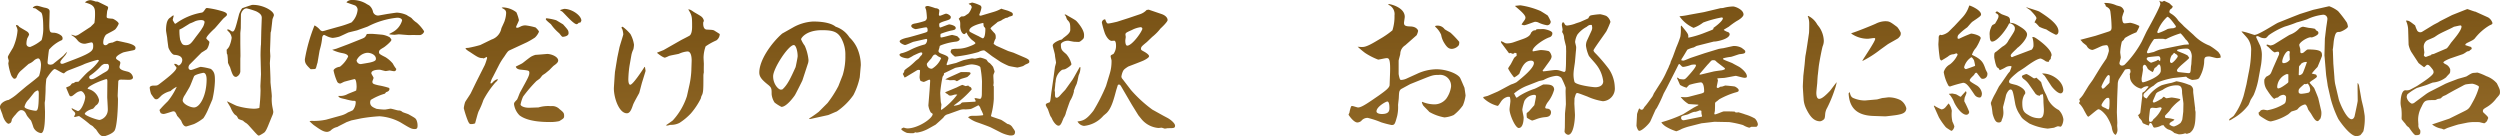 <svg xmlns="http://www.w3.org/2000/svg" xmlns:xlink="http://www.w3.org/1999/xlink" width="470.903" height="25.676" viewBox="0 0 470.903 25.676">
  <defs>
    <linearGradient id="linear-gradient" x1="0.186" y1="-0.25" x2="0.898" y2="2.356" gradientUnits="objectBoundingBox">
      <stop offset="0" stop-color="#6f4a0f"/>
      <stop offset="1" stop-color="#b4873e"/>
    </linearGradient>
  </defs>
  <path id="交差_20" data-name="交差 20" d="M23.849,51.425A1.872,1.872,0,0,0,23.6,51.2c-.057-.056-.337-.364-.392-.419s-.42-.252-.5-.309a24.75,24.75,0,0,0-2.072-1.6c-.14,0-.728.168-.756.168s-.2-.056-.224-.056c.2-.337.252-.448.252-.561a.573.573,0,0,0-.224-.391c-.392-.365-.448-.42-.448-.672a8.635,8.635,0,0,0,1.148.56c.671,0,1.4-1.931,1.4-2.632,0-.448-.447-1.12-.812-1.12a1.825,1.825,0,0,0-1.008.448l-.056.028c-.476.392-.617.5-.812.5-.224,0-.252-.084-.448-.532l-.448-1.064.028-.084.5-.2a1.174,1.174,0,0,0,.337-.252c.2-.28.2-.308.475-.336.085,0,.392-.252.476-.252a2.96,2.96,0,0,0,.5-.029c.532-.532,1.317-1.455,1.9-1.931a9.116,9.116,0,0,0,1.932-1.988v-.113a.743.743,0,0,0-.224-.084,25.194,25.194,0,0,0-2.408.756,11.184,11.184,0,0,1-1.064.448l-2.1.812a2.5,2.5,0,0,0-.756.532c-.309.028-1.484-.812-1.764-.812s-1.065,1.008-1.569,1.848c-.028.14-.139,1.26-.139,1.764,0,.784-.056,1.372-.085,2.184,0,.028-.084.476-.084.588,0,.252.056,1.569.056,1.625,0,1.288,0,4.06-.756,4.06a1.879,1.879,0,0,1-1.427-1.092,12.84,12.84,0,0,0-.448-1.26c-.672-.785-.756-.868-.9-1.2-.167-.337-.392-.784-.98-.784-.392,0-.923.7-1.008.812a5.529,5.529,0,0,0-.727.924,1.352,1.352,0,0,1-.168.588.885.885,0,0,1-.476.252c-.112,0-.756-.364-1.12-1.708-.057-.224-.476-1.2-.476-1.4,0-.98,1.484-1.4,1.6-1.372a9,9,0,0,0,1.792-1.26l1.568-1.316c.392-.308,2.128-1.625,2.408-1.96a7.328,7.328,0,0,0,.364-2.1c0-.224-.084-1.2-.56-1.2a1.606,1.606,0,0,0-.728.364,3.034,3.034,0,0,1-1.036.672L9.793,40.226a2.809,2.809,0,0,0-.9,1.26c-.167.392-.419.364-.56.336a1.742,1.742,0,0,1-.588-.924A9.185,9.185,0,0,1,7.3,38.965c0-.085.084-.42.084-.532,0-.028-.167-.532-.167-.644,0-.2.112-.364.979-1.82a9.832,9.832,0,0,0,.841-3.192,1.621,1.621,0,0,0-.2-.728c-.112-.2-.084-.252-.028-.336a.692.692,0,0,1,.532.336c.252.2,1.512.868,1.624,1.008a.79.79,0,0,1,.252.476,4.982,4.982,0,0,1-.336.672,3.479,3.479,0,0,0-.168,1.036c0,.392.281.616.7.616a7.612,7.612,0,0,0,2.156-1.288,7.325,7.325,0,0,0,.308-2.463c0-.589-.028-2.381-.392-2.744-.028,0-1.036-.756-1.064-.756a3.033,3.033,0,0,0-.476-.085l-.028-.084a1.019,1.019,0,0,1,.841-.336c.2,0,1.12.308,1.316.336.391.084,1.036.168,1.008.756l-.056,2.212c-.029,1.624.139,1.736.671,1.764a2.447,2.447,0,0,1,1.625.588.657.657,0,0,1,.2.476c0,.28-.112.336-.391.448a6.711,6.711,0,0,0-2.156,1.679c-.056.112-.28,2.184-.28,2.381a.687.687,0,0,0,.085.336,1.018,1.018,0,0,0,.5.112,1.5,1.5,0,0,0,.447-.112c.309-.28,1.736-1.372,1.988-1.624a7.845,7.845,0,0,1,.672-.7,2.991,2.991,0,0,1-.365.672c-.84.98-.923,1.092-.923,1.316,0,.391.476.28.56.252l2.128-.812c3.5-1.345,3.5-1.736,3.5-2.6,0-.28-.084-.588-.308-.588-.168,0-1.092.252-1.2.252a1.675,1.675,0,0,1-1.4-.588,3.747,3.747,0,0,0-1.2-1.036l.056-.085a6.855,6.855,0,0,0,.7.224,1.943,1.943,0,0,0,.644-.252l2.239-1.456c.085-.112.672-.643.7-.728a10.981,10.981,0,0,0,.112-1.987c0-1.289-.728-1.512-1.9-1.876a1.57,1.57,0,0,1,1.092-.42,4.347,4.347,0,0,1,.9.252c.056,0,.364.029.42.029.028,0,1.848.9,1.876.923a.448.448,0,0,1,.084.224,2.236,2.236,0,0,1-.167.56c-.028.057-.112,1.036-.112,1.065,0,.364.112.364,1.148.447.139.028,1.12.561,1.12.952a3.933,3.933,0,0,1-.588.98c-.2.28-1.652.9-1.848,1.12a2.4,2.4,0,0,0-.476,1.428c0,.252.084.5.392.5.252,0,.365-.112.617-.336a3.5,3.5,0,0,1,.784-.168,6.01,6.01,0,0,1,.784-.336c.056,0,1.344.28,1.568.336.448.084,1.932.42,1.932.98,0,.392-.168.42-.5.5-.28.056-1.708.336-1.82.392-.085.028-1.345.588-1.345,1.036,0,.139,0,.2.532.532a.478.478,0,0,1,.281.391c0,.112-.168.672-.168.756,0,.561.84.728,1.54.9a1.366,1.366,0,0,1,1.008,1.064c0,.476-.644.476-.84.476-.252,0-1.345-.056-1.569-.028a.369.369,0,0,0-.364.364c0,.028-.112,2.548-.112,2.66s.056.532.056.616c0,1.849-.168,4.928-.589,5.853-.308.7-1.9,1.175-2.044,1.175C24.689,52.685,24.437,52.322,23.849,51.425ZM23.457,42.8c-.7.364-1.26.7-1.2.952a2.746,2.746,0,0,1,2.128,2.072,1.178,1.178,0,0,1-.617,1.064,5.411,5.411,0,0,1-.5.589c-1.372.392-1.568.923-1.568.951,0,.365,2.324,1.176,2.8,1.176a1.987,1.987,0,0,0,1.54-2.016c0-.336-.112-2.184-.112-2.268l.028-2.94c0-.084.028-.476-.2-.476A14.394,14.394,0,0,0,23.457,42.8Zm-11.424,1.82c-.14.168-.756.952-.9,1.12a2.847,2.847,0,0,0-.784,1.372c0,.448,1.82.756,2.044.756.365,0,.644,0,.644-3.3,0-.056,0-.532-.224-.532A1.55,1.55,0,0,0,12.033,44.621Zm12.628-5.068a11.128,11.128,0,0,1-1.988,1.708.378.378,0,0,0,.224.672c.419,0,.588-.112,1.988-.952.139-.113.84-.476.98-.589a.925.925,0,0,0,.392-.784.589.589,0,0,0-.224-.56h-.644A1.635,1.635,0,0,0,24.661,39.553Zm421.511,9.856a19.838,19.838,0,0,1-1.455-3.919l-.532-2.325c-.029-.336-.281-1.792-.309-2.1l-.28-3.36-.028-.252.084-3.192.224-1.848c.028-.308.252-1.6.252-1.849a.781.781,0,0,0-.784-.784,9.4,9.4,0,0,0-3.052.868c-.139.056-1.736.56-1.876.56a22.708,22.708,0,0,1-2.325.812,14.085,14.085,0,0,0-3.024,1.625c-.447.5-.475.56-.812.56a2.017,2.017,0,0,1-.7-.14c-.448-.224-.5-.252-.589-.252s-.2.028-.224.028l-.028.2c.112.252.728,1.54.756,1.6a4.9,4.9,0,0,1,.308,1.624,13.8,13.8,0,0,1-.139,1.876l-.448,2.436a14.165,14.165,0,0,1-.924,3.248c-.056.168-.532.868-.616,1.036a8.988,8.988,0,0,1-.392.924A9.221,9.221,0,0,1,426.4,49.3a5.9,5.9,0,0,1-.672.392c-.056,0-.112-.028-.112-.084,0-.028,0-.056.112-.224.112-.084.644-.448.728-.532a12.418,12.418,0,0,0,1.792-3.5c.112-.252.589-2.324.616-2.38l.392-2.044a21.222,21.222,0,0,0,.5-4.284,3.618,3.618,0,0,0-.56-2.24c-.139-.252-1.064-1.232-1.232-1.428l.028-.056a5.975,5.975,0,0,1,.756.167c.28.057,1.569.5,1.625.5.812,0,3.836-2.044,4.508-2.324l2.66-1.064,1.428-.56,2.492-.784c.167-.028,2.968-.672,3-.672a6.037,6.037,0,0,1,1.679.924,21.366,21.366,0,0,1,1.652,2.156,2.658,2.658,0,0,1,.2.756c0,.337-1.288,1.008-1.6,1.008-.532,0-.756,0-1.036,1.512-.056.28-.139,1.456-.2,1.68a.681.681,0,0,0,0,.336l.085,2.436.2,2.52a10.1,10.1,0,0,0,.14,1.288l.672,2.856c.14.644,1.456,3.808,2.435,3.808.365,0,.533-.447.561-.56.112-.532.588-2.687.588-2.939l-.028-2.325v-.923l.056-.057a1.417,1.417,0,0,1,.252.672l.42,2.408c.056.308.391,1.568.419,1.848.029.2.2,1.148.2,1.344a10.23,10.23,0,0,1-.252,2.8,6.281,6.281,0,0,1-.56.728,1.989,1.989,0,0,1-.756.2C448.357,52.657,446.4,49.774,446.172,49.409ZM194.285,51.985l-1.876-.951c-.252-.14-1.792-.7-2.435-.924a5.747,5.747,0,0,1-1.9-1.008c.42-.28.476-.28,1.148-.28a10.725,10.725,0,0,0,1.679-.112,1.175,1.175,0,0,0,.029-.139,8.49,8.49,0,0,0-.476-1.036,1.3,1.3,0,0,0-.42-.7c-.084.028-1.2.644-1.456.7-.056.028-.923.084-1.008.084a2.49,2.49,0,0,0-1.064.112l-2.184.784a1.286,1.286,0,0,0-.868.616c-.113.14-1.456,1.344-1.512,1.373-.252.139-1.344.756-1.568.868a8.1,8.1,0,0,1-.868.364,5.987,5.987,0,0,1-1.092.252c-.028,0-.2-.056-.224-.056-.084,0-.364.168-.42.168a8.3,8.3,0,0,1-1.2-.056,4.105,4.105,0,0,1-.841-.448c-.084-.084-.2-.168-.224-.2,0-.168.057-.2.448-.364a2.791,2.791,0,0,0,.672.167c2.016,0,4.788-1.876,4.788-2.715,0-.085-.336-.252-.365-.309a3.4,3.4,0,0,1-.447-1.316l.223-2.772c.029-.448.113-1.624.113-1.9a.161.161,0,0,0-.168-.168c-.139,0-.868.42-1.064.42a3.63,3.63,0,0,1-.588-.2,1.93,1.93,0,0,1-.168-.672c0-.2.084-1.064.084-1.26,0-.112-.2-.139-.224-.139a.757.757,0,0,0-.447.139l-1.988,1.2-.252.112-.337-.7a1.052,1.052,0,0,0,.309-.672,8.337,8.337,0,0,1,.84-.644,12.515,12.515,0,0,0,1.12-.98,4.306,4.306,0,0,1,.672-.532c.084-.084.392-.5.476-.588a.538.538,0,0,0,.252-.448c0-.112-.084-.167-.2-.167-.2,0-.336.056-1.484.588a5.612,5.612,0,0,1-.98.532c-.616,0-1.624-.28-1.624-.7,0-.14.28-.28.56-.308a7.723,7.723,0,0,0,1.288-.5,13.277,13.277,0,0,1,2.8-1.092c.392-.057.561-.616.561-.868,0-.084-.028-.2-.168-.2-.056,0-2.352.533-2.38.533-.252.056-1.372.616-1.624.616-.14,0-1.008-.336-1.008-.7,0-.308.98-.588,1.373-.671.252-.029,2.491-.672,2.939-.813.868-.252.952-.28.952-.588,0-.224-.028-.56-.28-.56-.336,0-1.708.336-1.988.336-.14,0-.812-.252-.812-.588,0-.365.56-.448.868-.5a14.77,14.77,0,0,0,1.68-.448.694.694,0,0,0,.391-.728,11.877,11.877,0,0,0-.139-1.344,3.6,3.6,0,0,1-.168-.5c0-.252.476-.252.532-.252a11.87,11.87,0,0,1,1.372.419c.336,0,.756.168.756.476,0,.085-.085.644-.085.728,0,.112.057.224.168.224.2,0,.98-.392,1.176-.392.336,0,.9.392.9.616,0,.42-.252.5-.98.728-.28.084-1.2.364-1.2.588,0,.365,0,.672.224.672.056,0,1.512-.588,1.652-.588s1.232.2,1.232.671c0,.337-.308.392-1.036.532a14.9,14.9,0,0,0-1.764.561c-.084.056-.084.2-.084.419,0,.14,0,.28.14.28.336,0,1.82-.476,2.072-.476a9.987,9.987,0,0,1,.98.252c0,.029.448.448.448.5,0,.337-.476.476-.644.5a11.377,11.377,0,0,0-2.772.644c-.336.14-.364.168-.391.364,0,.14-.2.644-.2.756,0,.281.28.392.448.476,1.12.42,1.428.561,1.428.952a9.942,9.942,0,0,1-.365,1.092l.113.168c.252-.084,1.427-.364,1.679-.42.224-.084,1.2-.475,1.4-.532s1.54-.336,1.6-.336c.084,0,.5.056.588.056.029,0,.841-.2,1.008-.2a4.654,4.654,0,0,1,1.148.392c.28.42.308.476.616.644a6.814,6.814,0,0,1,.617.7c.056.14.28.813.28.868v.084c-.224.532-.224.56-.224.784,0,.14.056,1.148.056,1.26,0,.085-.056.448-.056.5a.243.243,0,0,0,.084.168v2.408a14.818,14.818,0,0,1-.532,3.136l.028.112c.281.14,1.624.561,1.9.672.112.056.98.616,1.148.756a1.384,1.384,0,0,1,1.036.756,4.627,4.627,0,0,1,.28.392c.028.028.112.252.14.28.028.756-.447.756-.951.756A6.567,6.567,0,0,1,194.285,51.985ZM187.257,39.47c-.252.084-1.4.252-1.624.336l-2.1,1.008c.028.252,0,.28-.252.644a26.262,26.262,0,0,0-.448,3.024c0,.084.085,1.568.113,1.736,0,.084.112.419.112.5,0,.139-.084.727-.084.84,0,.056.028.139.112.139a12.934,12.934,0,0,0,2.968-2.884h-.391c-.252.028-.617.2-.868.2-.28,0-.336-.028-.476-.2l-.532-.336.028-.112,2.156-.9A10.521,10.521,0,0,1,186.977,43c.112,0,.588.224.643.224.085,0,.337-.085.476-.085.085,0,.085.028.14.14.364.139.448.2.532.56a18.359,18.359,0,0,1-3.22,2.912c-.028.028-.112.084-.139.112v.056a3.322,3.322,0,0,0,1.232-.308c.252-.308.28-.308.727-.336l2.016-.113c.113,0,.113-.084.113-.139,0-.085,0-.112-.224-.448a.534.534,0,0,1,.252-.084c.028,0,.672.139.784.139.336,0,.365-.7.365-.923l.028-2.353a18.783,18.783,0,0,0-.309-2.687c-.223-.392-1.427-.533-1.679-.533A5.926,5.926,0,0,0,187.257,39.47Zm-6.1-1.456a12.1,12.1,0,0,0-.812.952.3.3,0,0,0-.029.139.877.877,0,0,0,.98.841A4.209,4.209,0,0,0,183,37.985c0-.084-.056-.112-.56-.365-.084-.056-.392-.336-.5-.336C181.6,37.285,181.489,37.454,181.153,38.013ZM53.78,51.957,52.465,50.5l-.28-.252a3.342,3.342,0,0,1-.672-.5c-.139-.085-.812-.252-.9-.392l-.252-.448c-.028-.084-.42-.308-.476-.392a4,4,0,0,1-.672-1.148c-.084-.224-.588-1.008-.7-1.2l.029-.056c.308.112,1.624.812,1.9.868a12.6,12.6,0,0,0,2.912.5,3.479,3.479,0,0,0,1.232-.14,32.683,32.683,0,0,0,.223-3.3c0-.14-.028-.728-.028-.84l.112-2.184-.085-3.528c0-.392.029-1.764.085-2.072l.056-2.577.084-2.268c.028-.447.028-.9-1.036-1.427a14.972,14.972,0,0,0-1.792-.56c-.644,0-1.092.756-1.092,1.26l-.028,2.435c0,.14-.085.868-.085,1.008v1.96l.028,2.3-.028.532v2.436a1.231,1.231,0,0,1-.784.98c-.56,0-.728-.5-1.148-1.82a7.245,7.245,0,0,1-.392-.841,13.665,13.665,0,0,0-.112-1.54c-.112-.2-.112-.224-.112-.336,0-.085-.028-.5-.028-.589a2.2,2.2,0,0,0,.5-.644,5.83,5.83,0,0,0,.448-1.6,1.939,1.939,0,0,0-.56-1.148c-.252-.224-.252-.224-.28-.42.28,0,.336,0,.727.28a.645.645,0,0,0,.281.112c.392,0,.588-.756,1.231-3.276a5.071,5.071,0,0,1,.561-1.092c.28-.14,1.6-.561,1.848-.644,1.932-.112,4.144,1.092,4.144,1.932,0,.139-.28.7-.28.84-.028.28-.224,2.016-.252,2.184a1,1,0,0,0-.084.308l-.112,3.332c0,.168.056.924.056,1.064,0,.085-.085,1.2-.085,1.345l.085,2.128c.028.756.028.84.028,1.373,0,.252.252,2.268.252,2.715a7.552,7.552,0,0,0,.112,1.988c.028.168.168.812.168.952a2.209,2.209,0,0,1-.224.756l-.812,1.988c-.112.252-.42,1.008-.728,1.176a6.463,6.463,0,0,1-.924.532C54.341,52.546,54.284,52.489,53.78,51.957Zm405.692-.951a1.81,1.81,0,0,1-.671-.7,9.4,9.4,0,0,1-.672-.812,1.265,1.265,0,0,1-.028-.337,9.7,9.7,0,0,0-.056-1.764,5.075,5.075,0,0,1-.14-.952c0-.616.112-2.435.924-2.435a1.606,1.606,0,0,0,1.064-.2c.2-.112,1.008-.532,1.176-.644,1.372-.9,3.052-1.987,3.052-2.52,0-.364-.057-.419-.532-1.008a3.9,3.9,0,0,0-.337-.336.691.691,0,0,0-.336-.084c-.112,0-.476.448-.588.448-.029,0-.952-.7-1.037-.785l-1.372-2.1a4.659,4.659,0,0,1-.5-1.344l-.084-2.828a4.164,4.164,0,0,0-.42-1.708c.532-.028.644.056,1.736.9a5.953,5.953,0,0,0,.392.98.691.691,0,0,0,.952.2l2.156-1.316.812-.42.392-.252,2.268-1.148,2.183-.868c.085-.028.644-.252.672-.252.084,0,1.344.476,1.456.476a.211.211,0,0,1,.112.028l2.352,1.064a1.856,1.856,0,0,1,.813,1.036c0,.224-.057.252-.561.476a9.971,9.971,0,0,0-2.772,2.464c-.252.252-.364.308-1.344.784-.336.168-.392.252-.448.448.057.028,1.065.364,1.148.364a.577.577,0,0,0,.112.365,2.084,2.084,0,0,0-.532.42.814.814,0,0,0-.5.139,4.089,4.089,0,0,1-.671.42l-2.129.728c-.28.084-1.54.588-1.54.84,0,.112.336.308.588.42a1.613,1.613,0,0,1,.7.9c0,.672-.028.672-.392,1.036a5.61,5.61,0,0,0-.392.448,4.7,4.7,0,0,1-2.492.98c-.2.056-1.12.448-1.316.5-.224.084-1.484.448-1.708.532a10.213,10.213,0,0,0-1.764,1.176,1.373,1.373,0,0,0-.139.532A1.7,1.7,0,0,0,460,46.526a.875.875,0,0,0,.616-.252l1.931-1.428a6.41,6.41,0,0,1,1.037-.643l2.8-1.428.532-.224,1.764-.672c.252-.084,1.568-.419,1.679-.5.9-.56,1.008-.616,1.372-.644.084,0,.616-.056.672-.056a10.767,10.767,0,0,1,1.651.671,4.776,4.776,0,0,1,1.988,1.345c.532,1.092.588,1.2.588,1.652,0,.42-.056.5-.671,1.176a6.024,6.024,0,0,1-1.764,1.624c-.617.364-.784.476-.784.784a.373.373,0,0,0,.112.28c.756.7.84.785.9,1.037-.057.084-.2.5-.252.588-.281.28-.392.391-.533.391-.056,0-.727-.167-.84-.2-.168-.028-.756-.028-.952-.028a7.8,7.8,0,0,0-1.372.112l-1.652.336c-.252.057-1.82.561-2.1.672-.084.028-.588.28-.644.28-.084,0-.419-.168-.5-.168a3.853,3.853,0,0,1-1.735-.784l3.247-1.092,2.884-1.428c.84-.419.9-.56,1.651-1.931a12.31,12.31,0,0,0,1.037-2.52c0-.057-.029-.2-.029-.224a3.387,3.387,0,0,0-1.2-.476,10.076,10.076,0,0,0-1.288.14,3.067,3.067,0,0,0-.533.252l-1.316.7c-.476.252-1.484.812-1.792,1.008-.084.056-.532.224-.616.28-.057.028-.392.365-.448.392-.084.028-.476.084-.56.112a3.124,3.124,0,0,1-.448.2c-1.9,0-1.988,0-2.576,1.26a5.086,5.086,0,0,0-.644,2.464c0,.168.056.868.056.924a1.145,1.145,0,0,0,.28.923.542.542,0,0,1,.085.337c0,.588-.14.7-.9.7C460.425,52.461,459.5,51.034,459.473,51.006Zm8.484-18.957c-.868.5-2.352,1.065-3.192,1.625l-.419.28c-.224.168-1.372.588-1.541.728a1.408,1.408,0,0,0-.532,1.148c0,.168.113,1.008.113,1.065,0,.028-.085.447-.085.56s.252.28.365.28c.028,0,.812-.308.98-.336l.112-.168a1.377,1.377,0,0,0,.644-.168l2.155-.923c.224-.085.813-1.065.98-1.232.476-.589,1.849-2.156,1.849-2.885,0-.112-.085-.224-.168-.224C469.021,31.8,468.125,32.021,467.957,32.049ZM403.5,50.921a8.311,8.311,0,0,0-.98-2.044c-.084-.139-1.008-1.288-1.54-1.288-.224,0-1.764,1.4-1.876,1.4-.168,0-.337-.337-.784-1.148a5.007,5.007,0,0,0-.728-1.12c-.224-.224-.252-.252-.252-.309s.167-.252.167-.28c0-.084-.112-.392-.112-.448a5.025,5.025,0,0,0,.7-.812l.98-1.6c.112-.2.784-1.092.9-1.288l1.2-1.96c.532-.84.616-.952,1.316-1.988a9.335,9.335,0,0,0,.476-1.428c0-.139-.056-1.092-.448-1.092a5.984,5.984,0,0,0-.643.084c-.337.057-1.736.813-2.044.813a1.307,1.307,0,0,1-1.037-.756c-.084-.14-.7-.561-.784-.672a4.129,4.129,0,0,0-.419-.476l2.856-.756L402.773,33c.476-.139.7-.252.7-.84a24.049,24.049,0,0,0-.2-2.744c-.056-.588-.167-.84-.868-1.2-.14-.448-.168-.5-.392-.644a4.955,4.955,0,0,1,2.3.419c.112.056.728.2.841.252a1.217,1.217,0,0,1,.671.9,10.009,10.009,0,0,0-.364,1.092c0,.224,0,1.176.448,1.176.2,0,.98-.112,1.12-.112a6.425,6.425,0,0,1,1.652.589v.167a7.123,7.123,0,0,1-.532,1.036,12.823,12.823,0,0,0-2.156,1.065,2.564,2.564,0,0,0-.224.364,4.314,4.314,0,0,0-.364.336,10.537,10.537,0,0,0-.309,1.988c0,.168.112.868.112.98,0,.168-.252.924-.252,1.093a.458.458,0,0,0,.5.447.763.763,0,0,0,.532-.224l.476-.5a19.28,19.28,0,0,0,2.688-3.78l.868-1.82c.168-.336,2.632-4.676,2.632-5.292,0-.084,0-.139-.2-.616a1.047,1.047,0,0,0,.588.2,3.53,3.53,0,0,1,.336-.168c.057.028.784.364.841.392.224.085.419.365.588.5.14.085.168.112.168.168,0,.28-.309.476-.476.588a1.147,1.147,0,0,0-.14.448c0,.14.2.252.476.42a4.117,4.117,0,0,1,1.2,1.2c.112.14.644.644.756.756.2.2.28.308.476.476l1.624,1.455a8.363,8.363,0,0,0,3.052,2.044,11.623,11.623,0,0,1,1.652,1.2,4.965,4.965,0,0,0,.336.476,4.2,4.2,0,0,1,.112.5c0,.14-.672.168-.7.168-.252,0-1.232-.308-1.456-.308-.952,0-.952.252-.98,1.2a6.825,6.825,0,0,1-.952,2.884c-.252.252-.616.28-1.316.336a3.825,3.825,0,0,1-.9-.42,2.141,2.141,0,0,0-.224-.2l-2.38.252a14.124,14.124,0,0,0-2.939.812,5.788,5.788,0,0,0-.813.644,4.562,4.562,0,0,0-.979.7c-.113.112-.644.617-.756.7a.666.666,0,0,0-.168.392c0,.419.392.532.616.616a6.735,6.735,0,0,1,2.8-2.492,15.715,15.715,0,0,1,1.821-.448c.167-.028.784-.252.9-.28.028,0,.056-.028.085-.028a10.967,10.967,0,0,1,2.3.644,1.061,1.061,0,0,1,.84,1.147,4.421,4.421,0,0,0,.056.7l.28,2.324a1.549,1.549,0,0,1,.028.5c0,.085.085.42.085.5,0,2.353-.224,3.276-1.093,3.92-.084,0-.475.167-.56.167a.733.733,0,0,1-.28-.112,2.95,2.95,0,0,1-1.26.2l-.812-.252a2.563,2.563,0,0,0-1.176-.672,2.119,2.119,0,0,1-.868-.812,1.676,1.676,0,0,1-.337.056,3.278,3.278,0,0,1-1.316.42c-.224,0-.252-.112-.448-.532-.112-.224-.167-.337-.419-.337l-.113.112-.112.364a3.909,3.909,0,0,1-.9-.336c-.252-.084-.252-.112-.419-.532a3.637,3.637,0,0,0-.476-.56c-.056-.057-.14-.42-.2-.448-.028,0-.056-.028-.112-.028.167-.112.475-.337.5-.561l.364-3.136c0-.084-.028-.532.056-.588.056-.057.392-.224.42-.28.084-.085.476-.561.728-.841a1.929,1.929,0,0,0-.28-.112,5.055,5.055,0,0,0-.532.139c-.057,0-.561.337-.616.337a2.881,2.881,0,0,1-1.68-1.093,1.982,1.982,0,0,1-.419-1.12,1.4,1.4,0,0,0-.056-.532,1.034,1.034,0,0,0,.167-.476c0-.084-.028-.14-.056-.392a.764.764,0,0,0-.392-.084,2.416,2.416,0,0,0-.588.112c-.084.14-1.176,1.821-1.2,1.9a2.288,2.288,0,0,0-.167.756c0,.28-.113,2.576-.113,3.08l-.056,2.3.084,1.932c0,.112-.028.588-.028.616s.056.589.056.7a1.474,1.474,0,0,1-.336,1.008C403.669,52.209,403.529,51.145,403.5,50.921Zm12.936-5.236c-.139.252-.139.281-.364.42a9.034,9.034,0,0,0-1.288,1.232c-.084.084-.42.616-.532.7-.085.112-.728.756-.728.812s.028.14.028.252l.112.14a5.311,5.311,0,0,1,1.652.28c-.14.2-.2.224-.7.5a2.058,2.058,0,0,0-.28.364,1.317,1.317,0,0,0,.9.448,3.661,3.661,0,0,0,1.232-.672,2.949,2.949,0,0,0,.308-.588c.028-.028.2-1.512.2-1.568,0-.224.028-1.232.028-1.456,0-.336-.252-1.792-.252-2.072,0-1.008-.2-1.4-1.036-1.4a4.513,4.513,0,0,0-2.6.84c-.167.085-.9.392-1.036.5-.084.057-.139.14-.224.2-.084.224-.616,1.4-.616,1.456,0,.224.139.252.252.252a5.64,5.64,0,0,0,.923-.448,3.7,3.7,0,0,1,.448-.252c.085-.056.365-.391.448-.391.056,0,.392.28.476.28.168,0,.868-.14,1.008-.14A11.417,11.417,0,0,1,416.436,45.685Zm-5.711,1.9c-.028.056-.2,1.54-.2,1.764,0,.448,0,.616.28.616s.448-.28.532-.475a5.624,5.624,0,0,0,1.568-2.045.245.245,0,0,0-.252-.223c-.112,0-.671.139-.784.139s-.588-.056-.671-.056C411,47.309,410.809,47.337,410.725,47.589Zm-8.372-1.96a3.654,3.654,0,0,0-.785,1.148c0,.308.42.448.672.56a2.724,2.724,0,0,1,.448.252l.28.028a3.081,3.081,0,0,0,.084-.448,10.3,10.3,0,0,0,.028-1.316c0-.084-.056-.224-.084-.392a2.091,2.091,0,0,0-.21-.014A.55.55,0,0,0,402.353,45.629Zm-.785-2.324a.852.852,0,0,0,.14.364c.2.085.252.085.84-.532.085-.084.5-.447.532-.56.029-.028.057-1.092.057-1.12,0-.168-.085-.309-.252-.309C402.548,41.149,401.568,43.165,401.568,43.305Zm7.784-3.612c0,.056.028.364.028.447,0,.252-.252,1.512-.252,1.68,0,.28,0,.7.252.7.309,0,3.361-1.036,3.361-2.184,0-.5,0-.923-.252-1.175h-.14a2.528,2.528,0,0,0-.392.391c-.057.084-.365.252-.392.308-.056.112-.252.672-.364.728-.756-.448-.868-.5-1.008-.812-.085-.168-.28-.56-.5-.56S409.352,39.5,409.352,39.694Zm6.552-3.333-.112.224c.168.085.812.337.952.392a8.32,8.32,0,0,1,1.036.476,4.2,4.2,0,0,1,.308.448c0,.252-2.3,1.876-2.3,2.38a.334.334,0,0,0,.252.308c.308.028,1.736.2,1.9.2.391,0,.419-.112.475-1.148.028-.223.057-.419.085-.56,0-.224.084-1.4.084-1.456,0-.419-.224-1.455-.924-1.455A7.117,7.117,0,0,0,415.9,36.361Zm-.756.672c-.084.2-.112.2-.336.392a2.222,2.222,0,0,0-.336,1.092c0,.224.139.364.28.364.308,0,1.175-1.064,1.175-1.231,0-.281-.28-.42-.447-.5l-.113-.14Zm-4.816.756a.413.413,0,0,0-.252.308c0,.252.728.728.841.728.028,0,.979-.336,1.008-.364a2.1,2.1,0,0,1,.336-.2c.056,0,.112.112.139.2h.224c0-.112.028-.252.028-.365,0-.308-.167-.5-.336-.5C411.9,37.593,410.417,37.761,410.333,37.789Zm1.148-3.416a9.549,9.549,0,0,0-1.345,2.435c0,.112,0,.112.168.252.392-.084.868-.2,1.121-.252a9.389,9.389,0,0,1,1.12-.448l2.212-.447c.28-.057,2.352-.476,2.435-.476.14,0,.757-.056.868-.056a1.728,1.728,0,0,0-.617-.924,9.321,9.321,0,0,0-.923-1.12.17.17,0,0,0-.112-.028,17,17,0,0,0-2.715,1.093.7.7,0,0,1-.337-.057,5.059,5.059,0,0,0-.59-.024A12.272,12.272,0,0,0,411.481,34.374Zm.588-1.317c0,.028,0,.057.168.2a9.983,9.983,0,0,0,1.792-.784,4.848,4.848,0,0,1,1.064-.14,3.883,3.883,0,0,0,.448-.167l.056-.2c-.28-.42-1.26-1.792-1.624-1.792A7.021,7.021,0,0,0,412.069,33.057ZM300.433,51.845c0-.14.056-.728.056-.84l.028-2.492c0-.309.168-1.652.168-1.9,0-.391-.056-2.184-.056-2.407,0-.112.028-.644.028-.672a15.405,15.405,0,0,0-.812-1.848,1.342,1.342,0,0,0-.98-.392,6.287,6.287,0,0,0-2.38.784c-.112.056-.812.168-.923.224l-2.072.812a8.687,8.687,0,0,0-2.577,1.512c.112.112.365.784.476.784s.448-.28.532-.336a13.2,13.2,0,0,1,2.884-1.344c.252-.085,1.316-.672,1.512-.756.084-.057.084-.057.336-.057.784,0,1.82,0,1.82.98a6.563,6.563,0,0,1-1.064,2.184,3.188,3.188,0,0,0-.616,1.12c0,.252.139.252.476.281a.689.689,0,0,1,.616.644c0,.9-.812.924-1.148.952a6.231,6.231,0,0,0-1.511.336,8.452,8.452,0,0,1-.9.308,5.857,5.857,0,0,1-.98-.532,2.794,2.794,0,0,1-.056-.588,1.053,1.053,0,0,1,.028-.308,5.108,5.108,0,0,0,.448-.364c.112-.14.9-1.008.98-1.12.028-.112.308-1.512.308-1.6,0-.112,0-.337-.337-.337a2.26,2.26,0,0,0-1.848,1.148,10.592,10.592,0,0,0-.392,1.624c0,.252.252,1.288.252,1.512,0,.112,0,1.96-.924,1.96-.644,0-1.736-2.52-1.736-3.5,0-.252.168-1.344.168-1.568a3.051,3.051,0,0,0-.112-.784,2.178,2.178,0,0,0-.364-.028,2.07,2.07,0,0,0-1.288.9c-.476.728-.532.812-.672.812a5.912,5.912,0,0,1-2.688-1.512l.057-.167.784-.2,1.876-.812c.42-.2,2.184-1.176,2.548-1.345a5.432,5.432,0,0,0,1.008-.419c1.148-.924,3.276-2.632,3.276-3.613,0-.336-.28-.447-.532-.447-1.288,0-1.848,1.484-2.212,2.463a3.712,3.712,0,0,1-.98.7,9.067,9.067,0,0,1-1.12-1.651c0-.14.056-.2.5-.868l.308-.588c.28-.5.252-.588.644-.869.139-.084.139-.139.139-.2,0-.028,0-.057-.028-.392l-.336-.084a.571.571,0,0,1-.336.2,1.226,1.226,0,0,1-.42-.168.662.662,0,0,1-.224.056c-.084,0-.112,0-.14-.056l-1.372-1.848a.427.427,0,0,1-.084-.364c.167.056.224.084.364.14.448.252.5.28.812.28a3.886,3.886,0,0,0,1.148-.2l1.764-.616c1.288-.448,1.456-.868,1.6-1.26a.7.7,0,0,0,.252-.252,1,1,0,0,1,.589-.14c.028-.056.139-.2.252-.2.2-.028,1.008-.028,1.231-.028.252,0,1.652.308,1.652.756a.75.75,0,0,1-.448.756c-1.175.364-3.276,1.848-3.276,2.548,0,.056.028.085.056.14.252-.028,1.289-.252,1.484-.252a6.5,6.5,0,0,1,1.484.2c.392.2.56.923.56.951,0,.42-.167.644-1.036,1.821-.167.252-.5.7-.644.868a.149.149,0,0,0,.167.168c.281,0,1.876-.252,2.24-.252a2.422,2.422,0,0,1,.813.112c.112.028.727.252.812.252.167,0,.224-.112.28-.252a15.747,15.747,0,0,0,.084-1.68l.028-1.959-.028-.924c-.056-.252-.336-1.316-.364-1.568a1.944,1.944,0,0,0-.365-1.121c0-.056.085-.391.085-.447,0-.168-.14-.785-.14-.924a.88.88,0,0,1,.14-.448.238.238,0,0,1,.308.14c.112.252.224.447.56.447a6.221,6.221,0,0,0,1.456-.336c.168-.084.924-.308,1.064-.364.14-.085,1.428-.617,1.456-.672.224-.42.252-.476.56-.56a14.012,14.012,0,0,1,1.68-.2,6.974,6.974,0,0,1,1.12.308,1.843,1.843,0,0,1,.812,1.148,17.2,17.2,0,0,1-.756,1.736c-.364.588-2.435,3.388-2.435,3.612s.336.532.532.728A30.243,30.243,0,0,1,308.777,40a6.52,6.52,0,0,1,1.12,3.444,2.39,2.39,0,0,1-2.24,2.632,11.3,11.3,0,0,1-2.968-.9c-.252-.084-1.652-.644-1.82-.644-.252,0-.308.084-.56,1.008l-.028,1.008.112,2.016c.028.588-.168,3.836-1.288,3.836A.884.884,0,0,1,300.433,51.845Zm4.145-19.769a5.346,5.346,0,0,0-1.708,1.428,3.547,3.547,0,0,0-.448,1.4c0,.139.2.84.2.98a6.955,6.955,0,0,1-.056.812l-.168,1.931c-.028.309-.252,1.652-.252,1.932a5.149,5.149,0,0,0,.168,1.9c.364.588,3.443.98,3.947.98.28,0,1.456-.085,1.456-1.121a6.215,6.215,0,0,0-1.4-3.248c-.2-.28-1.175-1.316-1.316-1.568a7.208,7.208,0,0,1-.532-1.848,2.337,2.337,0,0,1,.168-.952l.84-1.82a1.632,1.632,0,0,0,.168-.617,2.992,2.992,0,0,0-.084-.56c-.064,0-.121-.006-.173-.006C305.071,31.707,304.937,31.789,304.577,32.077ZM64.813,50.558a9.334,9.334,0,0,1-.784-.728,2.162,2.162,0,0,1,.42-.056,10.787,10.787,0,0,0,2.715-.224l2.829-.784a4.342,4.342,0,0,0,1.288-.589,7.075,7.075,0,0,0,.923-.419,2.5,2.5,0,0,0,.533-1.484c0-.28-.14-.28-.589-.28a10.734,10.734,0,0,1-1.372-.309c-.952-.2-1.12-.252-1.316-.56,0-.028.028-.028.084-.056a2.819,2.819,0,0,0,1.708-.364c.951-.392,1.288-.5,1.568-.644a3.879,3.879,0,0,0,.084-.7c0-.167-.028-1.456-.392-1.456-.057,0-1.68.42-1.932.5-.112.029-.644.337-.756.337a.633.633,0,0,1-.588-.365,9.889,9.889,0,0,1-.672-2.072c0-.252.448-.616,1.2-.728a5.3,5.3,0,0,0,1.54-1.9c0-.392-.588-.561-.98-.644a7.342,7.342,0,0,1-2.016-.643l.756-.2,2.24-.841,2.66-1.064c.561-.224.617-.364.868-.868.308-.028.868-.028.98-.028.28,0,1.736.139,1.988.167a4.135,4.135,0,0,1,1.344.476c.28.337.308.392.308.5,0,.308-1.232,1.288-1.427,1.4-.7.419-.9.532-.9.9,0,.252.028.364,1.176.924a5.608,5.608,0,0,1,1.427,1.232A5.832,5.832,0,0,0,80.381,40c-.056.252-.14.42-.42.42-.14,0-.812-.14-.84-.14s-.617.112-.728.112c-.2,0-.98-.252-1.148-.252-.251,0-1.568,0-1.568.672,0,.14.42.728.42.868,0,.112-.224.588-.224.7,0,.42.224.476,1.148.7a14.223,14.223,0,0,1,1.959.476.242.242,0,0,1,.113.2c0,.391-.365.532-.644.616a2.291,2.291,0,0,1-.224.28,11.156,11.156,0,0,0-2.66,1.176,1.325,1.325,0,0,0-.113.448c0,.728.532.952,1.2,1.232a11.852,11.852,0,0,0,1.568.139c.168,0,.952-.167,1.093-.167.252,0,1.26.336,1.484.336a.965.965,0,0,1,.727.28c.168.112,1.037.364,1.176.448,1.176.671,1.316.728,1.484,1.092a2.57,2.57,0,0,1,.2,1.064c0,.448-.14.616-.5.616-.644,0-.868-.14-2.772-1.288a9.653,9.653,0,0,0-3.893-1.12,31.039,31.039,0,0,0-3.443.392l-1.877.392-.923.337c-.057.056-1.569.784-1.708.9a2.427,2.427,0,0,0-1.26.672,1.4,1.4,0,0,1-.644.252C66.632,51.845,66.045,51.425,64.813,50.558ZM72.9,38.377a.778.778,0,0,0,.812.7c.057,0,1.541-.252,1.652-.28,1.148-.252,1.176-.5,1.176-.728,0-.671-.841-1.12-1.624-1.12A2.474,2.474,0,0,0,72.9,38.377ZM319.445,50.81a3.307,3.307,0,0,1-.756-.7l.028-.084a25.607,25.607,0,0,0,4.06-1.512l1.988-1.232.868-.448v-.112c-.139,0-1.792-.113-1.82-.113a5.338,5.338,0,0,1-1.512-1.344,7.935,7.935,0,0,0,.812.056,3.1,3.1,0,0,0,.952-.14l2.044-.532c.5-.139.617-.224.617-.447,0-.5-.057-1.68-.644-1.68a13.679,13.679,0,0,0-2.156.476,4.621,4.621,0,0,0-.5.532A4.462,4.462,0,0,1,322.188,43c-.112-.224-.5-1.148-.588-1.316l.028-.057a.751.751,0,0,1,.42.252,5.969,5.969,0,0,0,.7.085c.392,0,.447-.057,1.316-1.036.364-.42,1.12-1.289,1.12-1.6,0-.139-.112-.167-.28-.167a4.188,4.188,0,0,0-.588.056,6.889,6.889,0,0,1-1.456.391c-.28,0-.28-.028-.7-.476a.145.145,0,0,0-.112-.056c-.084,0-.168.112-.2.2-.224.476-.476.952-.7,1.4l-1.483,2.911-.561,1.036a24.945,24.945,0,0,1-1.316,2.772,1.672,1.672,0,0,0-.252.365l-.924,2.072c-.223.5-1.568,1.82-2.1,1.82-.308,0-.532-.9-.532-.952,0-.167.112-2.128.112-2.211a8.2,8.2,0,0,1,.365-1.008l.139-.029c.14.2.224.224.337.224.252,0,.336-.139.532-.5a10.241,10.241,0,0,0,.7-.868c.112-.14.5-.7.784-1.064a4.689,4.689,0,0,0,.308-.644l1.064-1.68a15.463,15.463,0,0,0,1.345-2.463c.056-.112.308-.644.364-.756a3.793,3.793,0,0,1,.28-.644,1.607,1.607,0,0,0,.112-.392c.057-.14.365-.841.42-.98l.644-1.764a19.365,19.365,0,0,0,.756-1.988,7.784,7.784,0,0,0,.084-1.849,2.314,2.314,0,0,1,.056-.252l.112.057c1.175,1.427,1.316,1.6,1.232,2.156l.056.056a17.55,17.55,0,0,0,2.632-.756c.224-.084,1.288-.5,1.512-.588.5-.2.56-.2.56-.5.14-.084,1.764-1.26,1.764-1.792,0-.14-.14-.168-.223-.168a20.637,20.637,0,0,0-3.472.952,6.917,6.917,0,0,1-1.82,1.008,6.456,6.456,0,0,1-2.66-2.184,14.137,14.137,0,0,0,1.848-.28l2.772-.5,3.164-.756a2.279,2.279,0,0,0,.448-.028,7.954,7.954,0,0,1,1.876-.28c.392,0,1.96.588,1.96,1.512,0,.476-.952,1.064-1.232,1.2a15.147,15.147,0,0,0-1.568,1.12l-.056.028-.841.5v.085a2.837,2.837,0,0,0,.812.391.513.513,0,0,1,.281.365c0,.952-2.464,1.4-2.8,1.4h-.167l-3.22.813c-.112.028-.5.28-.616.308a5.328,5.328,0,0,0-1.176.419c-.224.364-.7,1.2-1.121,1.821a.61.61,0,0,0,.029.2,1.924,1.924,0,0,0,.419.029c.252-.057,1.2-.476,1.372-.533l2.6-.868,2.576-.784a8.029,8.029,0,0,1,.868-.14c.419-.084,1.344-.308,1.931-.419a3.025,3.025,0,0,1,1.541.336c.616.448.7.532.7.728,0,.364-.364.392-1.092.476-.112,0-1.316.448-1.6.5a11.12,11.12,0,0,0-1.4.252c-.056.056-.112.112-.112.139,0,.168,1.568.672,1.848.841.336.2.9.476,1.232.671.112.057,1.427.98,1.427,1.764,0,.2-.084.28-.475.28-.252,0-1.484-.364-1.6-.364-.2,0-1.9.364-2.268.392-.112,0-1.092.056-1.2.084l-.028.112a.424.424,0,0,1,.113.224c0,.224-.224,1.12-.224,1.316,0,.112.224.168.252.168l.448-.252a2.038,2.038,0,0,0,.419-.056c.085-.028.448-.168.5-.168.113,0,1.708.14,1.821.2.167.084.7.392.7.672s-.139.308-.756.476a15.194,15.194,0,0,0-2.884,1.231c-.084.057-.392.337-.448.364-.308.224-.364.252-.364.5,0,.728-.028,1.12-.028,1.288,0,.056-.112.532-.112.588,0,.112.112.112.14.112.28,0,1.427-.56,1.679-.56.476,0,1.625,0,2.044.056l.14.139a1.458,1.458,0,0,0,.532-.028c.2.056,1.064.308,1.232.392a8.524,8.524,0,0,1,1.876.784,1.975,1.975,0,0,1,.561,1.064c0,.28-.2.5-.337.5h-.84c-.056-.028-.364.168-.448.168a4.388,4.388,0,0,1-1.175-.5,19.048,19.048,0,0,0-2.6-.56l-2.8-.057s-2.072.252-2.408.28l-2.212.561a11.774,11.774,0,0,0-1.512.5,5.561,5.561,0,0,1-1.036.447A8.818,8.818,0,0,1,319.445,50.81Zm5.684-2.744c-.364,0-.476.028-1.428.476-.2.084-1.148.252-1.231.392a.841.841,0,0,0-.085.309.442.442,0,0,0,.448.419,6.268,6.268,0,0,0,.644-.112l2.772-.56c.056,0,.084-.085.084-.112a1.479,1.479,0,0,0-.084-.336,2.686,2.686,0,0,1-.029-.644,2.126,2.126,0,0,0-.308-.112A4.524,4.524,0,0,1,325.129,48.065Zm3-9.66c-.252.2-.532.588-.756.784l-1.344,1.568a1.547,1.547,0,0,0-.2.252l.2.056,2.463-.588c.224-.056,1.317-.2,1.541-.224a2.054,2.054,0,0,0,.588-.2l.028-.168c-.224-.2-1.316-1.008-1.54-1.2-.336-.337-.336-.337-.756-.337A.517.517,0,0,0,328.125,38.406Zm45.136,13.243c-.9-.56-.98-.616-1.148-.84a13.124,13.124,0,0,1-1.176-1.708l-.952-2.128.056-.085a8.333,8.333,0,0,0,1.4.728,1.075,1.075,0,0,0,.644-.308c.14-.113.589-.728.7-.812a3.043,3.043,0,0,1,.589,1.4,6.3,6.3,0,0,0,.112,2.016,7.26,7.26,0,0,1,.364.868c0,.354-.319.869-.568.869Zm14.924-1.288c-.056,0-.112-.056-.2-.084-1.345-.924-1.372-.952-1.793-1.68a5.5,5.5,0,0,1-.868-1.988c-.42-2.38-.5-2.744-.9-2.744-.364,0-.812.841-.868,1.2-.056.336-.532,2.072-.532,2.128,0,.113.056.617.056.728a3.067,3.067,0,0,1-.28,1.624c-.028.056-.056.308-.112.336a.543.543,0,0,1-.448.2c-.448,0-.784-.2-1.176-1.625-.028-.139-.139-1.26-.224-1.512a1.959,1.959,0,0,1-.112-.56,11.534,11.534,0,0,1,.84-1.764c.113-.2.588-1.147.7-1.344.056-.084.336-.448.392-.532l1.2-1.736a3.873,3.873,0,0,1,.42-.5,7.192,7.192,0,0,0,.336-.9c0-.084-.028-.056-.028-.139a1.722,1.722,0,0,0-1.176.28,6.87,6.87,0,0,1-1.008.476l-.2-.337c-.365-.2-.392-.252-.616-.979-.028-.085-.224-1.037-.224-1.065,0-.868,0-.868.392-1.12.2-.14,1.036-.868,1.232-.98a2.437,2.437,0,0,0,1.064-1.12c1.176-1.793,1.2-1.849,1.2-2.325,0-.532-.784-.9-.841-.9s-.167.028-.252.028c-.336.868-2.155,3.415-3.191,3.415-.42,0-.448-.756-.448-1.092a2.654,2.654,0,0,1,.224-1.484,1.376,1.376,0,0,1,.308-.56,3.924,3.924,0,0,0,.476-.252c.476-.812.644-1.092.644-1.4s-.2-.419-.589-.616c.085-.14.2-.28.308-.28.057,0,.112.056.785.476.2.139,1.231.419,1.4.588.224.2.28.392.252.868l.084.252c.476-.057.952.139,2.017.812.532.336,1.12.812,1.12,1.344,0,.812-1.26,2.156-1.848,2.548-.085.168-1.232,1.093-1.232,1.4a1,1,0,0,0,.112.308h.224l.224-.112,3.415-1.289a1.586,1.586,0,0,0,.309-.616,4.856,4.856,0,0,0-.224-1.764c.364,0,.476.056,1.26.616.28.224,2.38,1.736,2.38,2.829,0,.028-.028.056-.112.308-.028.056-.028.336-.056.391-.057.057-.309.281-.309.365v.139a.9.9,0,0,1-.728-.139,3.075,3.075,0,0,0-.84-.448c-.756,0-2.6,1.4-2.884,1.6-.168.14-1.176.785-1.372.9-.5.42-1.708,1.372-1.708,1.792,0,.392.14.392,1.26.672.533.139,1.793.756,1.793,1.484a.442.442,0,0,1-.168.364,3.207,3.207,0,0,0-.392,1.6c0,1.428.337,1.764,1.176,2.24a3.7,3.7,0,0,0,1.988.589c.308,0,.9,0,.9-1.569,0-.252-.084-1.344-.084-1.568a8.856,8.856,0,0,0-.084-1.288l-.112-.139a.587.587,0,0,1-.392.139c0,.084-.14.2-.2.224a.766.766,0,0,0-.42-.14l-.056-.084-.2-.139L387.9,42.885a3.743,3.743,0,0,0-1.008-1.008.832.832,0,0,1-.308-.447c0-.085.028-.085.056-.168a3.6,3.6,0,0,1,.756-.308c.28,0,1.372.812,1.456.812a.671.671,0,0,0,.448-.14c0,.028.9.784.924.9a10.153,10.153,0,0,0,.923,2.324c.084.168.365.924.448,1.064a4.657,4.657,0,0,0,1.932,1.821,3.074,3.074,0,0,1,.868,1.735c0,.7-.336,1.4-.532,1.4-.084,0-.42-.084-.5-.084a6.649,6.649,0,0,0-.728.28c-.392.056-1.12.167-1.2.167A10.68,10.68,0,0,1,388.184,50.361Zm-163.66.7c-.028,0-.532.056-.56.056a4.621,4.621,0,0,1-3.3-1.764l-.5-.616-1.232-1.988-1.569-2.688c-.588-1.008-.616-1.12-.868-1.12-.2,0-.224.112-.252.223-.028.085-.252.785-.28.9-.42,1.568-.868,3.332-1.792,4.228-.085.084-.532.448-.617.532a5.554,5.554,0,0,1-3.64,1.9,1.584,1.584,0,0,1-1.232-.84c1.092-.112,1.736-.391,3-2.016a33.283,33.283,0,0,0,2.38-4.675l.672-2.212a7.972,7.972,0,0,0,.364-2.576c0-.112-.167-.644-.167-.756,0-.224.056-.252.532-.476a2.583,2.583,0,0,0,.476-1.708c0-.42-.14-.756-.28-.784a3.049,3.049,0,0,0-.5.028c-.532,0-1.065-.784-1.317-1.428a16.884,16.884,0,0,1-.56-1.988.627.627,0,0,1,.617-.644,4.921,4.921,0,0,0,.308.671.347.347,0,0,0,.308.113c.224,0,1.568-.308,1.652-.336l2.1-.672,2.156-.728a3.006,3.006,0,0,0,1.288-.812l.391-.056,2.381.812c.84.28,1.175.756,1.175,1.148,0,.337-1.175,1.456-1.316,1.569a9.45,9.45,0,0,1-1.4,1.455c-.2.14-1.008.952-1.2,1.121-.924.756-1.093.9-1.093,1.26,0,.224.057.252.617.56.056.028.9.5.9.84,0,.28-.7.644-.979.784-.392.2-2.492.98-2.968,1.176-.728.476-.868.588-1.064,1.092a3.975,3.975,0,0,0-.2.785.756.756,0,0,0,.224.475l1.568,2.045a24.629,24.629,0,0,0,4.032,3.7l2.016,1.121.84.447c.672.364,1.428,1.037,1.428,1.456,0,.476-.252.476-1.344.476-.057,0-.476.084-.589.084C225.057,51.229,224.609,51.062,224.525,51.062Zm-5.544-18.424c-1.12.5-1.26.56-1.26.9,0,.056.056.365.056.448,0,.056-.084.56-.084.672,0,.252.028.951.364.951.841,0,2.576-2.3,2.857-3.163-.057-.224-.113-.308-.392-.308A4.91,4.91,0,0,0,218.981,32.638ZM39.865,49.746a8.4,8.4,0,0,0-.756-.9c-.308-.7-.391-.868-.756-.868-.139,0-1.512.5-1.792.5a1.084,1.084,0,0,1-.56-.168,2.538,2.538,0,0,1-.224-.588c.643-.728.728-.813,1.6-1.68a12.659,12.659,0,0,0,1.652-2.688,4.525,4.525,0,0,0-1.176.812,4.439,4.439,0,0,0-1.652.785c-.672.671-.756.756-1.037.756s-.364-.112-.979-1.008a5.6,5.6,0,0,1-.252-1.148c0-.42.671-.42.7-.42.672,0,.7,0,1.065-.252,1.175-.9,3.276-2.463,3.276-3.108a.218.218,0,0,0-.057-.14c-.308-.364-.336-.392-.364-.588a.769.769,0,0,1,.476.084c.252.168.28.2.391.224a1.21,1.21,0,0,0,.644-1.008c0-.868-1.064-.98-1.512-1.008-.476-.056-1.092-1.175-1.12-1.484-.028-.252-.2-1.427-.2-1.651-.028-.252-.224-1.288-.224-1.484,0-1.9.532-2.24.9-2.464a1.915,1.915,0,0,1,.392-.308c.056-.028.112,0,.168,0-.029.112-.2.728-.2.84a5.818,5.818,0,0,0,.391.672.223.223,0,0,0,.252-.056,11.621,11.621,0,0,1,4.816-2.016c.168-.028.309-.113.589-.532.139-.2.224-.337.419-.337a16.586,16.586,0,0,1,2.6.532c.308.085,1.147.309,1.147.672,0,.2-.056.252-.588.7-.308.28-1.512,1.764-1.792,2.016-.168.139-1.512,1.4-1.512,1.792,0,.14.588.56.588.7a3.111,3.111,0,0,1-.476,1.344c-.139.112-.868.56-1.008.644l-.5.5L41.517,39.1a.909.909,0,0,0-.28.617.449.449,0,0,0,.447.476c.309,0,1.6-.589,1.876-.589a10.942,10.942,0,0,1,1.9.392c.728.588.756,1.176.756,2.268a17.8,17.8,0,0,1-.476,3.472l-.9,2.1a9.933,9.933,0,0,1-.784,1.428,8.792,8.792,0,0,1-1.68,1.064c-.056.056-1.512.5-1.568.5C40.285,50.837,40.005,50.109,39.865,49.746ZM42.273,41.4c-.14.309-.644,1.652-.784,1.9-.112.252-.785,1.344-.9,1.568a2.259,2.259,0,0,0-.448,1.036c0,.672,1.4,1.345,2.129,1.345,1.147,0,2.38-2.3,2.38-5.292,0-.337-.056-1.232-.616-1.232C43.952,40.729,42.413,41.037,42.273,41.4Zm.2-10.388a8.208,8.208,0,0,1-.979.42c-.168.112-1.176.728-1.345.84a6.134,6.134,0,0,1-.616.308,9.432,9.432,0,0,0,.139,1.932c.309.756.42,1.008,1.065,1.008.756,0,1.036-.392,1.792-1.428.2-.28,1.147-1.455,1.26-1.735a2.621,2.621,0,0,0,.476-1.176c0-.336-.42-.392-.644-.392A3.2,3.2,0,0,0,42.468,31.013ZM203.833,49.242c-.028-.057-.2-.281-.224-.337-.113-.167-.448-1.232-.532-1.4a3.363,3.363,0,0,1-.365-.7c0-.28.2-.336.672-.5.252-.112.224-.812.42-2.128l.336-2.3.308-2.268c.028-.139.2-.7.2-.812,0-.139-.2-1.147-.2-1.372,0-.309-.419-1.569-.419-1.849,0-.336.532-.7,1.288-1.008.056-.028.336-.084.392-.112.085-.028.337-.336.42-.365.5-.391,1.2-.868,1.2-1.455,0-1.317-.057-1.345-.589-1.932-.084-.084-.224-.644-.308-.728-.056-.056-.168-.14-.2-.168l.224-.084c.308.224,1.764.98,2.016,1.232.14.14,1.456,1.568,1.456,2.632,0,.617-.056.672-.448,1.008-.28.224-.364.309-.644.309-.113,0-.617-.028-.728-.028-.2,0-1.036-.2-1.2-.2-.784,0-1.344.448-1.344.671,0,1.008.14,1.12,1.008,1.849a4.373,4.373,0,0,1,.98,1.9c0,.252-.98.868-1.232.952-.085.028-.448.084-.532.112a2.763,2.763,0,0,0-1.2,2.1c0,.084-.085.5-.085.588,0,.2-.112,1.148-.112,1.2s.056.28.056.336c0,.784,0,1.036.337,1.036.2,0,.475-.252.616-.419.56-.644.644-.7.98-1.064l1.4-1.96.2-.337,1.12-1.987h.14a3.146,3.146,0,0,1-.308,1.483c-.056.168-.2.9-.224,1.037-.028.084-.139.532-.168.616s-.252.532-.28.616l-.28.756h.056a5.634,5.634,0,0,1-.727,1.821c-.085.139-.785,2.183-.785,2.211a2.753,2.753,0,0,1-.447,1.037c-.28.643-.5,1.455-.952,1.455S204.085,49.913,203.833,49.242Zm-72.688,1.372c.224-.14,1.148-.784,1.317-.924a12.417,12.417,0,0,0,2.66-4.564l.5-2.24a16.641,16.641,0,0,0,.337-2.66c0-.28.056-1.568.056-1.849,0-.419-.056-1.679-.784-1.679a4.888,4.888,0,0,0-1.625.448c-.308.084-1.651.308-1.9.419a5.181,5.181,0,0,1-.728.308c-.057,0-.448-.056-1.484-.9l.028-.056,1.2-.476,3.248-1.849c.252-.139,1.427-.727,1.652-.868.42-.308.476-1.176.476-1.652,0-1.9,0-2.128-.728-3.3.336.028.42.057,1.064.5.224.14,1.288.728,1.456.9a1.31,1.31,0,0,1,.42.728.681.681,0,0,1-.112.308c-.028.308-.056,1.316.644,1.372,1.12.057,1.26.057,1.54.252.588.364.672.42.924.589a1.5,1.5,0,0,1-.644,1.2,11.738,11.738,0,0,0-2.016,1.12,6.7,6.7,0,0,0-.391,2.072c0,.2.056,1.148.056,1.2,0,.252-.028,1.372,0,1.6a4.573,4.573,0,0,0-.085.561c0,2.772,0,3.332-.364,3.92-.028.056-.112.448-.14.5a13.5,13.5,0,0,1-1.848,2.772,11.261,11.261,0,0,1-2.156,1.792,3.439,3.439,0,0,1-1.68.365c-.084,0-.5.139-.588.139A2.1,2.1,0,0,1,131.144,50.613Zm134.764-.56a16.868,16.868,0,0,0-2.548-.841,1.493,1.493,0,0,0-1.232.589,1.324,1.324,0,0,1-.7.28c-.7,0-1.54-1.232-1.679-1.456,0-.084.167-.364.167-.42a6.552,6.552,0,0,1,.309-1.148.3.3,0,0,1,.2-.084c.2,0,.952.28,1.12.28.7,0,2.128-1.036,3.92-2.268,1.176-.841,1.988-1.428,2.016-1.96l.085-2.324c.084-2.632-.224-2.744-.644-2.744-.252,0-1.428.28-1.6.28a12.613,12.613,0,0,1-2.464-1.26,16.121,16.121,0,0,1-1.4-1.176,4.938,4.938,0,0,0,.784.056c.364,0,.812.029,2.52-.979l1.372-.813a16,16,0,0,0,1.876-1.344,8.478,8.478,0,0,0,.391-2.8,1.908,1.908,0,0,0-.868-1.876.589.589,0,0,1-.309-.223l.057-.057c.475.028,3.052.672,3.052,2.408,0,.2-.14.98-.14,1.147,0,.533.308.644,1.2.672,1.176.028,1.456.7,1.456.84a3.085,3.085,0,0,1-.28.813l-2.156,1.9a1.943,1.943,0,0,0-.924,1.625c-.028.224-.308,1.12-.308,1.288v2.464a5.092,5.092,0,0,0,.252,1.036.343.343,0,0,0,.252.112,3.086,3.086,0,0,0,1.148-.336l1.792-.812a8.853,8.853,0,0,1,3.668-.868c2.045,0,4.172.924,4.508,1.708.2.42.589,1.344.784,1.792.029.224.2,1.288.2,1.456a7.123,7.123,0,0,1-.5,1.848,8.4,8.4,0,0,1-1.736,1.82,5.467,5.467,0,0,1-1.736.448,8.819,8.819,0,0,1-2.856-1.036c-.168-.224-1.148-1.148-1.176-1.26a1.99,1.99,0,0,1-.223-.56l.056-.085a6.13,6.13,0,0,0,2.1.476,2.856,2.856,0,0,0,2.436-1.064,5.073,5.073,0,0,0,.9-2.212,2.07,2.07,0,0,0-2.3-2.268c-1.064,0-1.26.085-3.024.784l-2.3.924c-.139.056-1.6.868-1.82.98-.337.364-.337.476-.392,1.6,0,.2-.139,1.232-.139,1.428a7.57,7.57,0,0,1-.168,2.016c-.42,1.54-.476,1.708-1.064,1.708A19.866,19.866,0,0,1,265.909,50.054Zm-.9-2.072c0,.336.5.5,1.008.5,1.427,0,1.427-.7,1.427-1.176,0-.336-.028-1.176-.392-1.176C266.777,46.133,265.013,47.113,265.013,47.982ZM93.876,49.8a18.539,18.539,0,0,1-.784-2.408,5.844,5.844,0,0,1,.252-1.147c.14-.28.924-1.4,1.065-1.68l1.008-2.072.056-.112,1.568-3.108a10.237,10.237,0,0,0,.448-1.344.408.408,0,0,0-.085-.2l-.588.308c-.056-.084-.084-.084-.2-.084-.643,0-.951-.2-2.407-1.176a3.487,3.487,0,0,1-.784-.588c0-.14.112-.14.532-.168a22.431,22.431,0,0,0,2.24-.532l2.128-1.036a2.749,2.749,0,0,0,1.848-2.1c.085-.252.617-1.289.644-1.512a4.905,4.905,0,0,0,.252-1.373c0-.56-.308-.7-.84-.98a.53.53,0,0,1,.252-.084,4.362,4.362,0,0,1,2.52.924,7.328,7.328,0,0,1,.476,1.455c0,.2-.533,1.176-.533,1.317s.168.139.224.139c.14,0,.2-.028.561-.2a2.047,2.047,0,0,1,.979-.252,11.845,11.845,0,0,1,1.9.392c.112.084.644.616.644.812a3.213,3.213,0,0,1-.756,1.092,15.293,15.293,0,0,1-1.541.9l-3.136,1.456c-.392.167-.476.28-1.12,1.26a11.53,11.53,0,0,0-1.037,1.679l-1.092,2.129A4.109,4.109,0,0,0,98.1,42.69c.252.056.252.028.476-.224A2.053,2.053,0,0,1,99.5,41.9c-.056.309-.113.337-.5.7a17.264,17.264,0,0,0-2.212,3.248,15.162,15.162,0,0,1-.9,2.128c-.167.336-.644,2.239-.671,2.268a1.865,1.865,0,0,1-.784.139C94.185,50.389,94.073,50.221,93.876,49.8Zm9.716-1.064a3.643,3.643,0,0,1-1.036-2.1c0-.28.056-.336.56-.868.113-.14.476-1.2.617-1.428,1.4-2.548,1.707-3.08,1.707-3.612,0-.448-.167-.448-1.54-.589-.448-.028-.923-.167-1.008-.588.2-.112,1.12-.532,1.288-.672.28-.2,1.428-1.147,1.708-1.26a3.679,3.679,0,0,1,.728-.28c.28,0,2.1-.167,2.184-.167.812,0,2.072.532,2.072,1.232,0,.364-.392.671-.84.979-.14.113-.7.7-.813.813l-.784.644c-.084.056-.476.308-.532.364-.084.084-.392.5-.448.56-.084.084-.588.448-.671.5a26.074,26.074,0,0,0-2.52,2.94,6.861,6.861,0,0,0-.476,1.483c0,.281.644.617,1.568.617.28,0,1.54-.056,1.792-.056A6.428,6.428,0,0,1,109.5,47a1.943,1.943,0,0,1,1.652.588c.756.588.84.756.84,1.232,0,.448-.084.5-.923,1.008a7.762,7.762,0,0,1-1.6.168C107.793,50,105.1,49.885,103.593,48.738Zm328.216.364c-.56-.364-.616-.42-.643-.9a1.05,1.05,0,0,0,.392-.392,1.371,1.371,0,0,1,.532-.14c.139,0,.336.057.7.112a8.867,8.867,0,0,0,3.136-1.176c.2-.139.419-.252.419-1.26,0-.364-.391-.476-.5-.476a1.536,1.536,0,0,0-1.008.476c-.028.028-.364.084-.419.112-.112.056-.224.139-.28.167-.2,0-.868-.84-1.317-1.568a2.86,2.86,0,0,1-.56-2.1l.308-.476a6.353,6.353,0,0,0,.644-.364c.364-.336.28-.392.84-1.652l.9-2.044a.705.705,0,0,0,.084-.365c0-.112-.028-.308-.224-.308a1.479,1.479,0,0,0-.588.14c-.364-.168-.448-.252-1.148-.952-.056-.056-.419-.308-.419-.392,0-.056.056-.139.112-.139.113,0,.532.167.617.167a1.934,1.934,0,0,0,.868-.308l1.625-1.008c.2-.112.979-.616,1.175-.7a4.441,4.441,0,0,0,1.764-1.175,1.455,1.455,0,0,1,.7-.337c.084,0,.98.2,1.148.224a6.873,6.873,0,0,1,1.092.168c.056.028.084.056.2.252.056.056.392.224.419.308a.643.643,0,0,1,.057.224c0,.476-1.176.84-1.26.84-.057,0-.2-.028-.281-.028-.812.14-2.072,1.008-2.072,1.456,0,.14.2.7.2.812,0,.644,0,.728.28.728a.724.724,0,0,0,.392-.168c.56-.475.616-.532.812-.532,2.576,0,2.6.5,2.6,1.2,0,.112-.812,2.044-.84,2.1a14.833,14.833,0,0,0-1.092,1.232l.812.2a.733.733,0,0,1,.167.365c0,.28-1.372.923-1.372,1.175.084.112.784.9.84.98.2.42.728,1.736.785,1.932l.56,2.408a2.813,2.813,0,0,1-.168,1.456c-.084.056-.364.448-.476.448-.419,0-.672-.365-1.26-1.373-.084-.139-.532-.727-.588-.868-.085-.308-.308-.9-.589-.9a2.336,2.336,0,0,0-1.344.868c-.14.139-.252.2-1.148.448-.112.056-.561.5-.672.56a9.72,9.72,0,0,1-3.22,1.316C433.04,49.885,432.621,49.605,431.808,49.1Zm6.889-4.844c0,.419.392.419.532.419a7.793,7.793,0,0,0,1.372-.223.623.623,0,0,0,.28-.561,1.832,1.832,0,0,0-.475-1.147.809.809,0,0,1-.617.084C438.725,43.754,438.7,43.809,438.7,44.257Zm-4.032-.9c0,.14.056.308.2.308.476,0,1.679-.951,1.82-1.064l.084-.139V41.009a2.439,2.439,0,0,0-.28-.056A2.73,2.73,0,0,0,434.665,43.361Zm4.48-4.312-.085.168a.853.853,0,0,0-.28.336l-.056,1.568a.214.214,0,0,0,.139.057.894.894,0,0,0,.672-.5c.028-.057.644-1.625.728-1.988A1.472,1.472,0,0,0,439.145,39.049Zm-3.528-.42c0,.112.028.281.308.281a1.516,1.516,0,0,0,1.12-.644c0-.168-.056-.868-.056-1.008,0-.056.056-.364.056-.42a.247.247,0,0,0-.252-.224C436.289,36.613,435.617,37.985,435.617,38.629Zm-89.741,8.708a4.788,4.788,0,0,1-.419-1.764c-.028-.336-.14-1.988-.14-2.268,0-.308.085-1.68.085-1.96l.252-2.212c.028-.252.112-1.427.167-1.679.14-.644.56-3.528.644-4.117.056-.252.056-1.6.056-1.9a3.571,3.571,0,0,0-.28-1.4l.084-.028a3.833,3.833,0,0,1,1.708,1.625c.028.028.392.5.448.588a4.875,4.875,0,0,1,.784,2.408,2.513,2.513,0,0,1-.2,1.064c-.168.476-.671,3.163-.756,3.892l-.168,1.54c-.028.028-.112,1.484-.112,1.54-.028.281-.168,1.569-.168,1.821,0,.2,0,1.147.533,1.147s1.288-.728,2.015-1.484c.224-.252,1.065-1.427,1.289-1.652a8.9,8.9,0,0,1-.392,1.427,23.645,23.645,0,0,1-1.4,3.389,2.845,2.845,0,0,0-.391,1.344c-.056.7-.14.784-.336.924a1.287,1.287,0,0,1-.589.28C347.36,49.857,346.6,48.877,345.876,47.337ZM158.108,49.409l.085-.112a21.1,21.1,0,0,0,1.764-1.232l1.652-1.652a21.236,21.236,0,0,0,2.044-3.191l.813-2.073a11.961,11.961,0,0,0,.5-3.7,6.3,6.3,0,0,0-.813-3.3c-.7-1.2-1.652-1.456-3.584-1.456-3.08,0-3.947,1.54-3.947,1.708a5.393,5.393,0,0,0,.7,1.232,8.772,8.772,0,0,1,.7,2.66,2.057,2.057,0,0,1-.14.784l-1.007,3.08c0,.029-1.345,2.716-1.428,2.8-.224.336-1.568,2.183-2.52,2.183a7.873,7.873,0,0,1-1.288-.812,3.426,3.426,0,0,1-.561-1.6c0-1.036,0-1.232-.756-1.821-1.036-.84-1.568-1.4-1.568-2.239,0-2.325,2.24-5.516,4.312-7.337l1.988-1.12a8.6,8.6,0,0,1,3.808-1.148c.617,0,3.109,0,4.284.98a4.856,4.856,0,0,1,2.577,1.988,6.579,6.579,0,0,1,1.455,2.016,8.161,8.161,0,0,1,.7,3.22l-.2,2.3a12.922,12.922,0,0,1-1.2,3.36,12.13,12.13,0,0,1-3.137,3.081c-.252.084-1.428.616-1.6.671l-3.3.728Zm-6.747-8.036c0,1.512,1.008,2.52,1.455,2.52a.872.872,0,0,0,.309-.056c.951-.868,1.512-2.072,2.463-4.171.028-.057.392-1.821.392-2.073,0-.923-.308-2.1-.728-2.1C154.245,35.493,151.361,39.889,151.361,41.373Zm207.2,7.476c-3-.112-4.48-1.456-4.621-4.256l.2-.252c.14.56.224.98.784,1.176a5.5,5.5,0,0,0,2.1.419l2.268-.2c.167-.028.98-.28,1.148-.28s.868-.112,1.008-.112a4.915,4.915,0,0,1,2.268.532,2.541,2.541,0,0,1,1.093,1.512c0,.868-.756,1.093-1.68,1.26-.2.056-2.156.28-2.268.28Zm15.287-2.492a5.452,5.452,0,0,0-.868-1.512.247.247,0,0,1-.139-.112v-.057a5.055,5.055,0,0,0,.616-.056c.112.028.672.14.7.14.139.056.728.419.84.476.112,0,.224-.168.308-.28.113-.113.617-.672.728-.785a1.194,1.194,0,0,1,.112.337c-.085.28-.252.671-.337.868a6.013,6.013,0,0,0-.084.7,17.926,17.926,0,0,1,.924,1.988.538.538,0,0,1-.532.56C375.332,48.625,374.352,47.393,373.848,46.357Zm-252.475-2.94.14-2.155.056-.7.448-2.744.392-1.848c.084-.392.728-2.352.728-2.492a4.067,4.067,0,0,0-.168-.924,1.888,1.888,0,0,1-.168-.336c0-.112.14-.168.224-.168a8.423,8.423,0,0,1,1.456,1.373,5.8,5.8,0,0,1,.672,2.016,5.388,5.388,0,0,1-.113.84,4.609,4.609,0,0,0-.364,1.036l-.365,2.072a20.089,20.089,0,0,0-.224,2.549c0,.28.028,1.036.365,1.036.476,0,2.183-2.577,2.687-3.361h.085c0,.112.112.728.112.756s-.616,2.016-.644,2.1c-.112.336-.5,1.931-.561,2.072-.2.364-1.036,1.848-1.147,2.184-.28.812-.56,1.624-1.176,1.624C122.269,48.345,121.261,45.153,121.373,43.417Zm256.284,1.428c-1.037-1.54-1.512-2.24-2.156-2.24a23.582,23.582,0,0,0-2.464.7.529.529,0,0,1-.28-.14,7.642,7.642,0,0,1-.9-2.576,2.356,2.356,0,0,1,1.175-1.456,4.831,4.831,0,0,0,1.428-1.792.254.254,0,0,0-.224-.28c-.084,0-.448.168-.532.168a1.586,1.586,0,0,0-1.036.42c-.2.139-.7.447-1.232.756-.168,0-.28-.281-.308-.337a25.637,25.637,0,0,1-.28-2.687c0-.14.056-.9.056-.952,0-.617,0-.617.252-.868.056,0,.252.057.308.057a3.025,3.025,0,0,0,1.232-.561c.2-.167.924-.923,1.092-1.064l1.568-1.68a5.692,5.692,0,0,0,1.289-2.211l.056-.057c.28.057,2.184.868,2.184,1.68,0,.252-.168.392-1.625,1.372-.2.14-.84.923-.98,1.064a11.37,11.37,0,0,0-1.624,1.372.79.79,0,0,0-.168.728.561.561,0,0,0,.252.056,22.814,22.814,0,0,1,2.268-.98c.28,0,1.82.309,1.82.868a8.567,8.567,0,0,1-.9,1.82,3.442,3.442,0,0,0-.756,1.316c1.9.868,2.128,1.484,2.548,2.66.028.139.336.672.364.784v.168a.866.866,0,0,1-.952.9c-.2,0-.28-.112-.979-1.036-.057-.056-.112-.112-.168-.112-.2,0-.336.28-.42.419-.336.337-.812.756-.812,1.008,0,.224.532.5,1.232.924a2.065,2.065,0,0,1,1.064,1.54c0,.056,0,.784-.42.784A1.173,1.173,0,0,1,377.657,44.845Zm-1.96-5.208a.411.411,0,0,0,.336.392c.085,0,1.456-.5,1.6-.56.085-.028.113-.056.14-.168-.056-.168-.168-.84-.224-.952-.112-.2-.364-.56-.5-.56A3.261,3.261,0,0,0,375.7,39.637ZM392.1,43.165l-1.232-1.876-.448-.392.028-.056c1.96,0,3.92,1.568,3.92,3.109,0,.308-.168.644-.5.644C393.281,44.593,392.357,43.557,392.1,43.165Zm-206.22-.9a.828.828,0,0,0-.561-.168c-.112,0-.588.028-.671.028a4.8,4.8,0,0,0-.841-.139l.113-.112c.084-.028.476-.252.56-.28,1.624-.728,1.82-.812,2.24-1.008h.364c1.4,0,1.456,0,1.456.308,0,.085-.448.476-.532.561-.14.139-1.2.364-1.372.476-.085.056-.617.364-.644.364A.168.168,0,0,1,185.885,42.269Zm-121.66-2.24c-.784-.784-1.064-1.064-1.064-1.848a31.1,31.1,0,0,1,1.82-6.385,3.566,3.566,0,0,1,1.064.868.75.75,0,0,0,.476.224,6.893,6.893,0,0,0,.812-.224l2.1-.589a18.89,18.89,0,0,0,2.52-.84,3.822,3.822,0,0,0,1.148-2.38.957.957,0,0,0-.476-.813l-1.6-.56V27.4a1.321,1.321,0,0,1,.98-.392,5.041,5.041,0,0,1,2.715.7c.085.084.589.308.644.392a2.132,2.132,0,0,1,.644,1.175.99.99,0,0,0,1.12.644l1.568-.28c.224-.028,1.625-.252,1.82-.252a5.231,5.231,0,0,1,1.877.476c.224.2.672.364.9.588a4.087,4.087,0,0,0,.952.84,7.481,7.481,0,0,1,1.373,1.6c0,.364-.5.728-.813.728-.28,0-1.512-.029-1.764,0-.364.028-1.9-.14-2.211-.14-.057,0-.672.084-.813.084-.112,0-.7-.056-.727-.056-.14,0-.224-.028-.224-.112.139-.057.419-.224.588-.309a3.652,3.652,0,0,0,1.82-2.211c0-.365-.448-.532-.9-.532a15.351,15.351,0,0,0-5.544,1.651c-.337.14-1.345.476-2.016.728-.224.056-1.372.336-1.6.392-.308.112-1.54.727-1.82.812a6.673,6.673,0,0,1-1.2.224,3.351,3.351,0,0,1-.923-.252c-.057-.028-.644-.309-.672-.309-.2,0-.336.281-.364.42a11.57,11.57,0,0,1-.392,2.128c-.056.2-.056.223-.112.419l-.392,2.3c-.056.112-.2.672-.224.784a.916.916,0,0,1-.2.364c-.022,0-.511.036-.762.036A.712.712,0,0,1,64.225,40.029Zm131.488-.616a14.715,14.715,0,0,1-1.484-.728L192.6,37.593c-.224-.167-1.2-.923-1.427-1.064a.419.419,0,0,0-.2-.028,2.39,2.39,0,0,0-.924.308,25.553,25.553,0,0,1-4.452.868l-.112-.112a2.181,2.181,0,0,1-.7-.756,1.349,1.349,0,0,1,.168-.5,4.132,4.132,0,0,1,1.008-.112,6.067,6.067,0,0,0,2.072-.337c.308-.112,1.428-.5,1.428-.727,0-.168-.672-.589-.756-.7a4.314,4.314,0,0,1-.672-.812c-.056-.057-.2-.476-.28-.476-.056,0-.056.028-.2.2a.216.216,0,0,1-.2.085c-.28,0-.7-.448-.756-1.428.029-.9,0-1.008-.28-1.456.392-.392.448-.447.644-.447a.875.875,0,0,0,.728-.252,3.171,3.171,0,0,0,.5-.337,3.354,3.354,0,0,0,.588-1.147.86.86,0,0,0-.252-.448.45.45,0,0,1-.336-.224c.112,0,.588-.2.671-.2a6.381,6.381,0,0,1,1.6.589.624.624,0,0,1,.14.364,4.709,4.709,0,0,1-.392,1.26c0,.14,0,.168.084.252h.224l2.268-.672a7.226,7.226,0,0,0,1.568-.643c.14.084,1.12.336,1.316.419.644.281.841.337.841.672,0,.224-.056.252-.672.42-.056.028-.308.167-.364.2-.028,0-.224.028-.252.028-.112.028-.5.252-.589.28-.056.028-.28.2-.336.224-.112.056-.588.224-.672.28-.167.224-1.316.98-1.316,1.232a11.438,11.438,0,0,0,.84.951,1.113,1.113,0,0,1,.14.616v.28a3.27,3.27,0,0,0-.392,1.036l.476.336,2.268,1.008.98.309,2.212.951c.56.252.784.42.784.7s-.084.308-.672.56c-.084.029-.447.281-.5.309a8.8,8.8,0,0,1-1.092.28C197.309,39.722,195.936,39.5,195.713,39.414Zm-7.393-6.665a.307.307,0,0,0,.112.252c.14.112,1.512.784,1.652.84a6.519,6.519,0,0,0,.756.392c.5,0,.5-1.568.5-1.792,0-.14-.112-.252-.252-.392l-.028-.056a.962.962,0,0,1-.056-.532.185.185,0,0,0-.14-.112C190.757,31.35,188.321,31.882,188.321,32.749Zm168.224,5.684c.252-.476,2.408-3.613,2.408-4.089,0-.139-.084-.167-.2-.167-.2,0-1.037.139-1.2.139a5.389,5.389,0,0,1-3.108-.98l.056-.084c.756-.2,3.668-1.372,4.536-1.764a4.243,4.243,0,0,1,1.764-.476c.812,0,.951.085,2.3,1.093a4.285,4.285,0,0,1,.671,1.092c0,.5-.056.56-.475,1.008-.168.139-1.736.98-2.016,1.176l-1.4,1.008a19.993,19.993,0,0,1-3.3,2.1Zm-78.792-3.361a4.278,4.278,0,0,1-.56-1.512,4.352,4.352,0,0,0-1.148-1.54c.085-.139.113-.167.309-.167a1.6,1.6,0,0,1,1.484.643c.139.14,1.008.588,1.147.7a18.083,18.083,0,0,1,1.624,1.708c0,.532-.084.643-.2.756a1.82,1.82,0,0,1-1.176.56C278.649,36.221,278.285,35.942,277.753,35.073Zm-166.711-1.82a8.544,8.544,0,0,1-1.512-1.652c-.085-.112-.98-.756-.98-.98a.189.189,0,0,1,.112-.168,11.029,11.029,0,0,1,1.82.364c.028,0,1.26.756,1.317.785.923,1.036,1.036,1.147,1.036,1.679,0,.56-.924.672-1.12.672C111.545,33.953,111.153,33.337,111.041,33.253Zm280.139-.7a6.7,6.7,0,0,1-1.316-.5c-.56-.616-.616-.7-.9-.812.029-.14.365-.672.365-.784,0-.336-.756-1.092-1.092-1.456a8.374,8.374,0,0,0-.813-.56l.057-.056c.364.167,2.128.644,2.435.84,2.353,1.484,3.556,2.632,3.556,3.668,0,.476-.252.671-.5.671A12.631,12.631,0,0,1,391.181,32.553Zm-95.592-1.26a1.406,1.406,0,0,0-.728-.167c-.168,0-1.708.643-2.016.643a1.337,1.337,0,0,1-.5-.139c.056-.168.56-.784.616-.924a.718.718,0,0,0,.113-.392c0-.532-1.176-1.483-1.932-2.128l.028-.084c.168,0,.813-.085.952-.085a15.224,15.224,0,0,1,3.78,1.065c.2.112,1.372.84,1.372.868a7,7,0,0,1,.56,1.12.676.676,0,0,1-.7.7A6.015,6.015,0,0,1,295.589,31.293ZM111.6,29.165c-.028-.028-.337-.14-.337-.2,0-.028,0-.028.029-.084a7.025,7.025,0,0,1,.727-.2c1.456,0,3.22,1.26,3.22,2.212a1.136,1.136,0,0,1-.224.392h-.252c-.167.168-.28.28-.419.28C113.756,31.573,112.02,29.5,111.6,29.165Z" transform="translate(-5.733 -27.009)" fill="url(#linear-gradient)"/>
</svg>
